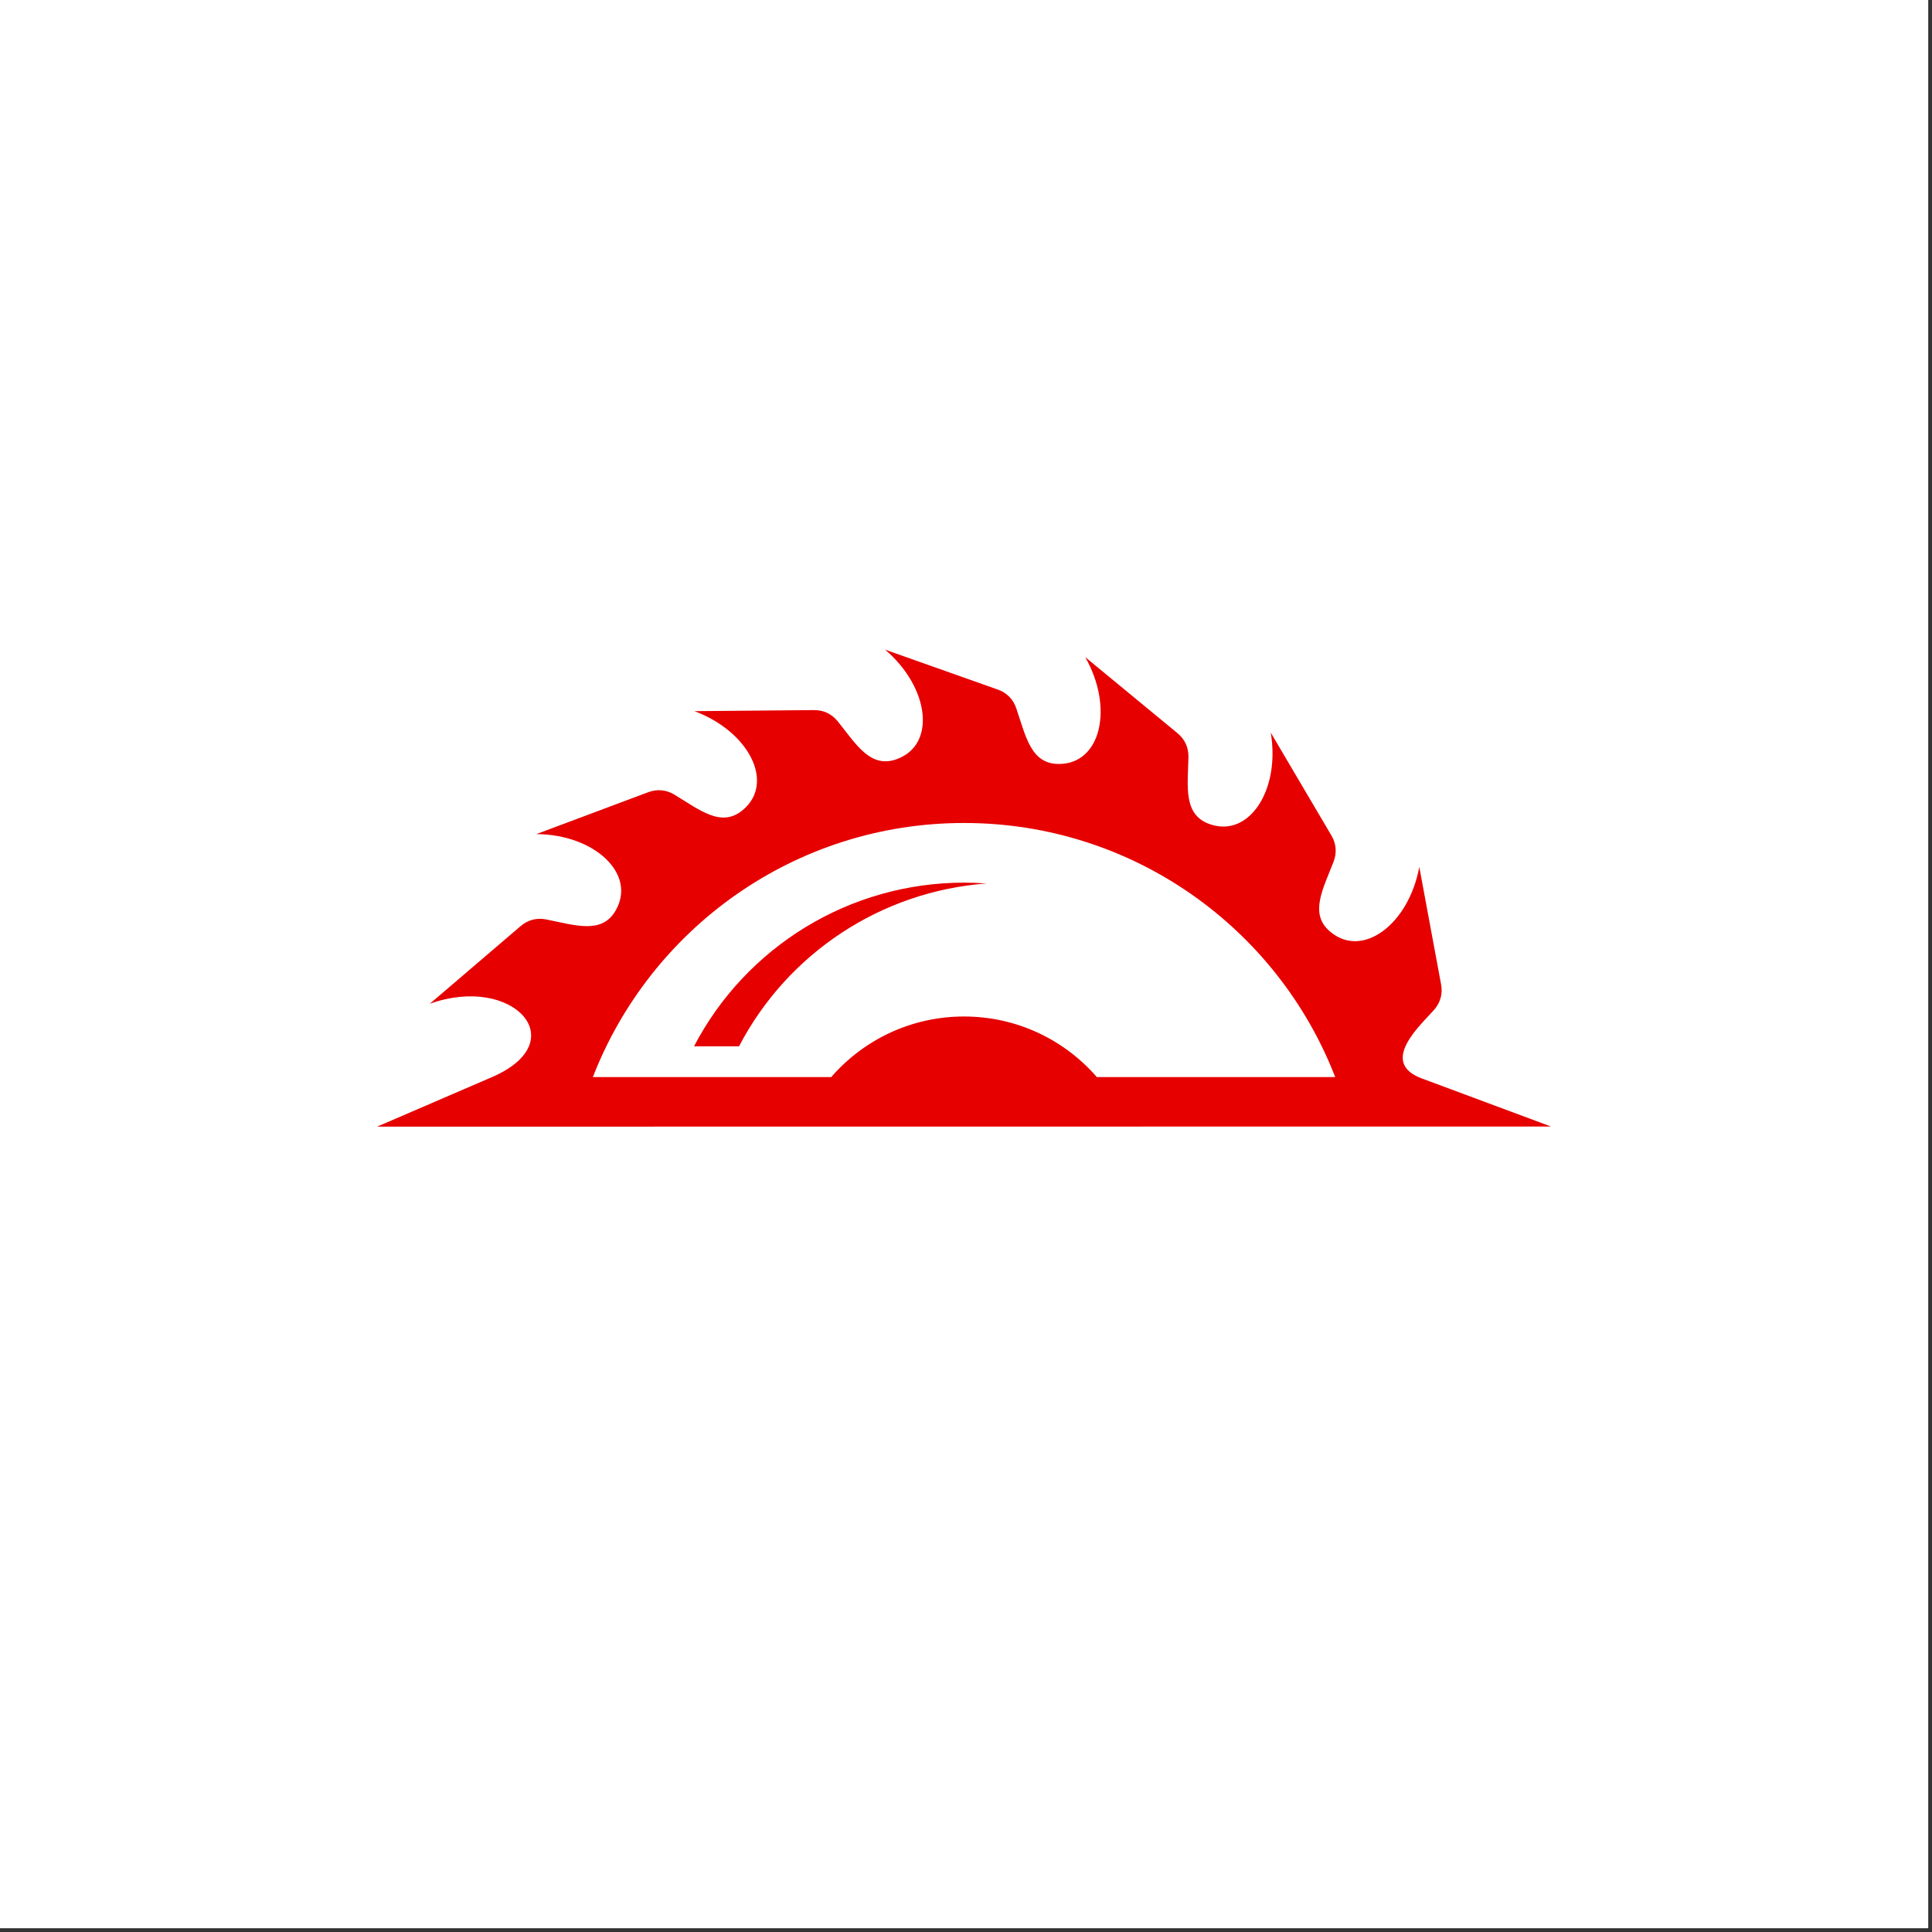<svg xmlns="http://www.w3.org/2000/svg" xmlns:xlink="http://www.w3.org/1999/xlink" width="169" zoomAndPan="magnify" viewBox="0 0 126.75 126.75" height="169" preserveAspectRatio="xMidYMid meet" version="1.0"><rect x="0" y="0" width="126.75" height="126.75" fill="#333333" stroke="none"/><defs><clipPath id="c38bdca0d7"><path d="M 0 0 L 126.5 0 L 126.5 126.5 L 0 126.5 Z M 0 0 " clip-rule="nonzero"/></clipPath><clipPath id="6182e05b77"><path d="M 24.742 42.609 L 101.84 42.609 L 101.84 74 L 24.742 74 Z M 24.742 42.609 " clip-rule="nonzero"/></clipPath></defs><g clip-path="url(#c38bdca0d7)"><path fill="#ffffff" d="M 0 0 L 126.5 0 L 126.5 126.5 L 0 126.5 Z M 0 0 " fill-opacity="1" fill-rule="nonzero"/><path fill="#ffffff" d="M 0 0 L 126.5 0 L 126.5 126.5 L 0 126.5 Z M 0 0 " fill-opacity="1" fill-rule="nonzero"/></g><g clip-path="url(#6182e05b77)"><path fill="#e60000" d="M 38.895 70.664 C 42.68 60.906 52.152 53.992 63.246 53.992 C 74.34 53.992 83.816 60.906 87.598 70.664 L 71.961 70.664 C 69.844 68.227 66.727 66.688 63.246 66.688 C 59.766 66.688 56.648 68.227 54.531 70.664 Z M 45.531 68.645 C 48.945 62.102 55.746 57.906 63.25 57.906 C 63.742 57.906 64.234 57.926 64.723 57.961 C 57.816 58.473 51.672 62.531 48.484 68.645 Z M 77.246 48.098 C 77.73 48.496 77.98 49.039 77.969 49.668 C 77.926 51.609 77.621 53.426 79.328 54.055 C 81.949 55.016 84.008 51.812 83.367 48.062 L 87.348 54.812 C 87.668 55.355 87.715 55.953 87.488 56.535 C 86.789 58.348 85.879 59.957 87.266 61.121 C 89.398 62.926 92.43 60.621 93.113 56.875 L 94.543 64.582 C 94.66 65.199 94.5 65.777 94.086 66.25 C 93.227 67.23 90.43 69.691 93.273 70.75 L 101.754 73.906 L 24.742 73.914 L 32.277 70.664 C 37.699 68.324 33.668 63.895 28.199 65.852 L 34.156 60.758 C 34.633 60.348 35.215 60.199 35.828 60.32 C 37.73 60.695 39.477 61.309 40.383 59.746 C 41.789 57.332 38.996 54.742 35.188 54.723 L 42.527 51.973 C 43.117 51.754 43.711 51.809 44.25 52.137 C 45.922 53.148 47.328 54.32 48.734 53.141 C 50.871 51.355 49.121 47.977 45.559 46.656 L 53.398 46.586 C 54.023 46.578 54.566 46.836 54.961 47.324 C 56.184 48.848 57.105 50.43 58.832 49.805 C 61.449 48.859 60.965 45.082 58.066 42.621 L 65.457 45.238 C 66.047 45.445 66.469 45.871 66.672 46.465 C 67.301 48.312 67.629 50.117 69.457 50.121 C 72.242 50.129 73.078 46.414 71.195 43.109 Z M 77.246 48.098 " fill-opacity="1" fill-rule="evenodd"/></g></svg>